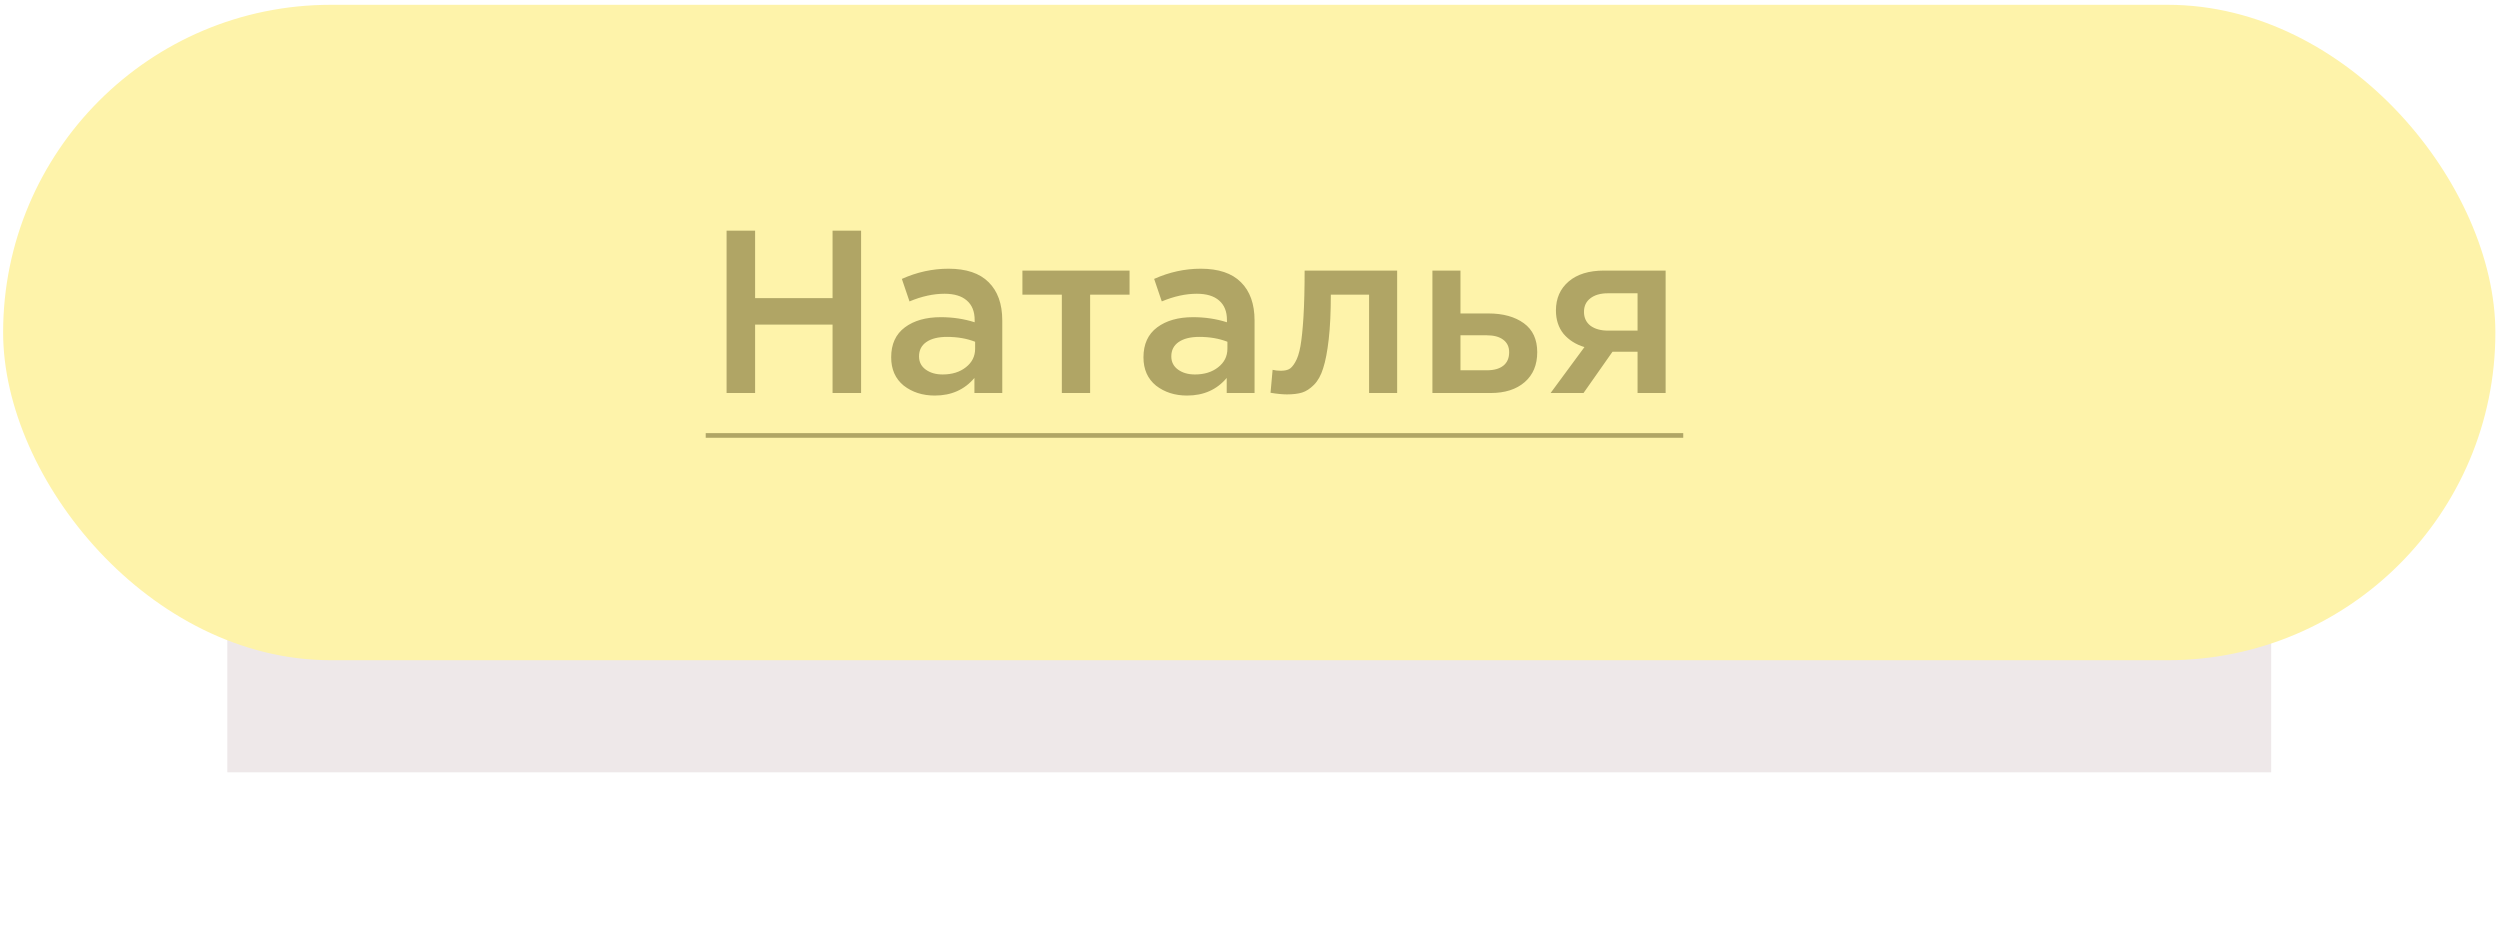 <?xml version="1.0" encoding="UTF-8"?> <svg xmlns="http://www.w3.org/2000/svg" width="140" height="53" viewBox="0 0 140 53" fill="none"> <g opacity="0.1" filter="url(#filter0_f_142_79)"> <rect x="12.73" y="31.659" width="114.454" height="11.59" fill="#511421"></rect> </g> <rect x="0.175" y="0.269" width="139.566" height="36.703" rx="18.351" fill="#FEF3AA"></rect> <g opacity="0.5"> <path d="M40.689 22.009V12.918H42.286V16.697H46.623V12.918H48.221V22.009H46.623V18.177H42.286V22.009H40.689ZM56.127 22.009H54.568V21.164C54.014 21.822 53.274 22.151 52.348 22.151C51.664 22.151 51.084 21.965 50.607 21.593C50.14 21.212 49.906 20.684 49.906 20.009C49.906 19.273 50.161 18.714 50.672 18.333C51.183 17.952 51.854 17.762 52.685 17.762C53.352 17.762 53.984 17.857 54.581 18.047V17.918C54.581 17.442 54.434 17.078 54.14 16.827C53.854 16.576 53.438 16.45 52.893 16.45C52.27 16.45 51.616 16.593 50.932 16.879L50.504 15.619C51.352 15.238 52.222 15.048 53.114 15.048C54.109 15.048 54.858 15.299 55.361 15.801C55.871 16.303 56.127 17.017 56.127 17.944V22.009ZM54.607 19.528V19.138C54.14 18.957 53.616 18.866 53.036 18.866C52.542 18.866 52.157 18.961 51.88 19.151C51.603 19.342 51.465 19.61 51.465 19.957C51.465 20.268 51.59 20.515 51.841 20.697C52.092 20.879 52.408 20.97 52.789 20.97C53.317 20.97 53.75 20.835 54.088 20.567C54.434 20.299 54.607 19.952 54.607 19.528ZM59.463 22.009V16.502H57.255V15.152H63.255V16.502H61.047V22.009H59.463ZM70.255 22.009H68.696V21.164C68.142 21.822 67.402 22.151 66.476 22.151C65.792 22.151 65.212 21.965 64.735 21.593C64.268 21.212 64.034 20.684 64.034 20.009C64.034 19.273 64.29 18.714 64.8 18.333C65.311 17.952 65.982 17.762 66.813 17.762C67.48 17.762 68.112 17.857 68.709 18.047V17.918C68.709 17.442 68.562 17.078 68.268 16.827C67.982 16.576 67.567 16.45 67.021 16.45C66.398 16.45 65.744 16.593 65.06 16.879L64.632 15.619C65.48 15.238 66.35 15.048 67.242 15.048C68.237 15.048 68.986 15.299 69.489 15.801C69.999 16.303 70.255 17.017 70.255 17.944V22.009ZM68.735 19.528V19.138C68.268 18.957 67.744 18.866 67.164 18.866C66.67 18.866 66.285 18.961 66.008 19.151C65.731 19.342 65.593 19.61 65.593 19.957C65.593 20.268 65.718 20.515 65.969 20.697C66.22 20.879 66.536 20.97 66.917 20.97C67.445 20.97 67.878 20.835 68.216 20.567C68.562 20.299 68.735 19.952 68.735 19.528ZM72.072 22.086C71.821 22.086 71.513 22.056 71.15 21.995L71.266 20.71C71.405 20.744 71.557 20.762 71.721 20.762C71.903 20.762 72.05 20.736 72.163 20.684C72.284 20.632 72.405 20.502 72.526 20.294C72.656 20.078 72.756 19.775 72.825 19.385C72.894 18.996 72.951 18.45 72.994 17.749C73.037 17.039 73.059 16.173 73.059 15.152H78.24V22.009H76.669V16.502H74.526C74.526 17.48 74.487 18.312 74.409 18.996C74.331 19.68 74.228 20.221 74.098 20.619C73.976 21.017 73.803 21.329 73.578 21.554C73.362 21.77 73.141 21.913 72.916 21.983C72.691 22.052 72.409 22.086 72.072 22.086ZM80.215 22.009V15.152H81.786V17.554H83.358C84.171 17.554 84.829 17.736 85.332 18.099C85.834 18.463 86.085 19.004 86.085 19.723C86.085 20.433 85.851 20.991 85.384 21.398C84.916 21.805 84.28 22.009 83.475 22.009H80.215ZM81.786 20.736H83.267C83.665 20.736 83.972 20.649 84.189 20.476C84.405 20.303 84.513 20.052 84.513 19.723C84.513 19.42 84.401 19.186 84.176 19.021C83.959 18.857 83.648 18.775 83.241 18.775H81.786V20.736ZM86.833 22.009L88.729 19.437C88.244 19.29 87.855 19.043 87.56 18.697C87.275 18.342 87.132 17.905 87.132 17.385C87.132 16.71 87.37 16.169 87.846 15.762C88.322 15.355 88.984 15.152 89.833 15.152H93.275V22.009H91.703V19.697H90.3L88.677 22.009H86.833ZM90.054 18.515H91.703V16.424H90.041C89.625 16.424 89.296 16.519 89.054 16.71C88.82 16.892 88.703 17.143 88.703 17.463C88.703 17.792 88.824 18.052 89.067 18.242C89.318 18.424 89.647 18.515 90.054 18.515Z" fill="#61581F"></path> <path d="M39.52 24.255H94.261V24.515H39.52V24.255Z" fill="#61581F"></path> </g> <a href="https://instagram.com/pershina__natasha?igshid=YmMyMTA2M2Y="> <rect fill="black" fill-opacity="0" x="0.385" y="2.286" width="54.742" height="12.428"></rect> </a> <defs> <filter id="filter0_f_142_79" x="3.072" y="22" width="133.771" height="30.907" filterUnits="userSpaceOnUse" color-interpolation-filters="sRGB"> <feFlood flood-opacity="0" result="BackgroundImageFix"></feFlood> <feBlend mode="normal" in="SourceGraphic" in2="BackgroundImageFix" result="shape"></feBlend> <feGaussianBlur stdDeviation="4.829" result="effect1_foregroundBlur_142_79"></feGaussianBlur> </filter> </defs> </svg> 